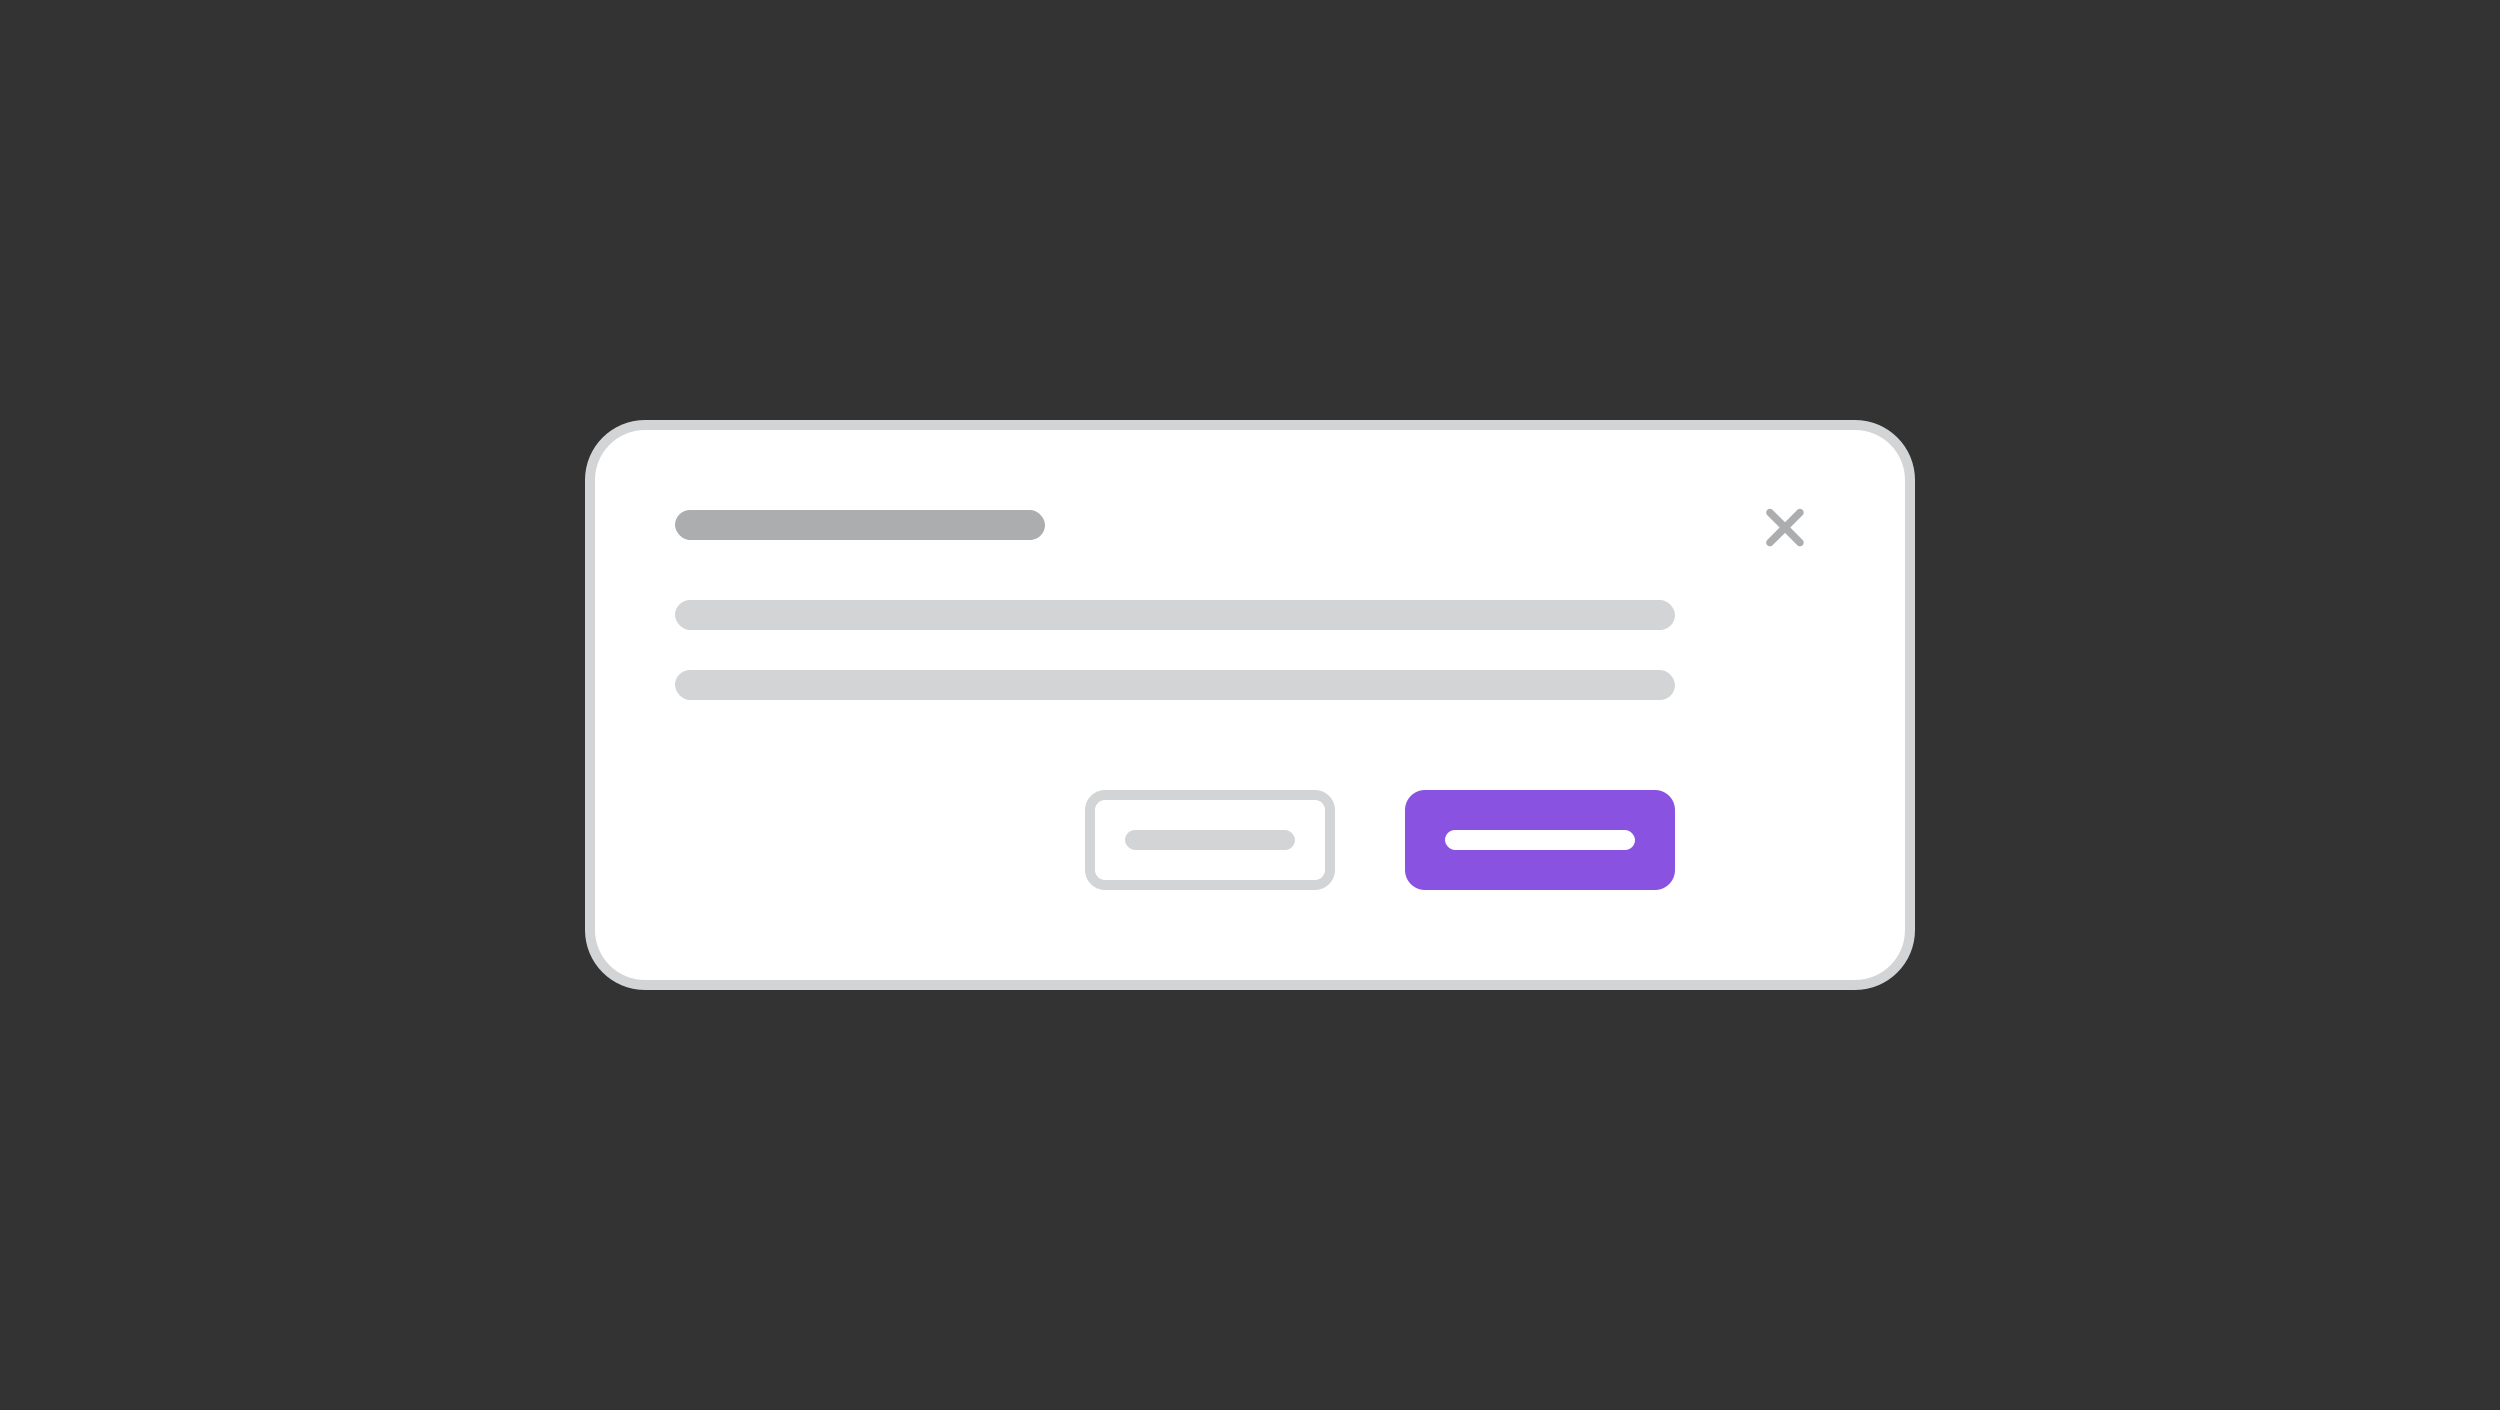 <svg width="250" height="141" viewBox="0 0 250 141" fill="none" xmlns="http://www.w3.org/2000/svg">
<rect x="0" y="0" width="250" height="141" fill="#333333" stroke="none"/>
<path d="M64.5 42.5H185.5C188.538 42.5 191 44.962 191 48V93C191 96.038 188.538 98.5 185.5 98.5H64.5C61.462 98.5 59 96.038 59 93V48C59 44.962 61.462 42.5 64.5 42.5Z" fill="white"/>
<path d="M64.5 42.5H185.5C188.538 42.5 191 44.962 191 48V93C191 96.038 188.538 98.5 185.5 98.5H64.5C61.462 98.5 59 96.038 59 93V48C59 44.962 61.462 42.5 64.5 42.5Z" stroke="#D3D4D5"/>
<rect x="67.5" y="51" width="37" height="3" rx="1.5" fill="#ABADAF"/>
<rect x="67.5" y="60" width="100" height="3" rx="1.5" fill="#D3D4D5"/>
<rect x="67.5" y="67" width="100" height="3" rx="1.5" fill="#D3D4D5"/>
<path d="M109 81C109 80.172 109.672 79.5 110.5 79.5H131.5C132.328 79.5 133 80.172 133 81V87C133 87.828 132.328 88.5 131.5 88.5H110.5C109.672 88.5 109 87.828 109 87V81Z" fill="white"/>
<path d="M109 81C109 80.172 109.672 79.5 110.5 79.5H131.5C132.328 79.5 133 80.172 133 81V87C133 87.828 132.328 88.5 131.5 88.5H110.5C109.672 88.5 109 87.828 109 87V81Z" stroke="#D3D4D5"/>
<rect x="112.5" y="83" width="17" height="2" rx="1" fill="#D3D4D5"/>
<path d="M140.5 81C140.5 79.895 141.395 79 142.5 79H165.5C166.605 79 167.5 79.895 167.5 81V87C167.5 88.105 166.605 89 165.5 89H142.5C141.395 89 140.5 88.105 140.5 87V81Z" fill="#8952E0"/>
<rect x="144.5" y="83" width="19" height="2" rx="1" fill="white"/>
<path d="M180.258 51.52L179.027 52.75L180.258 53.992C180.41 54.133 180.41 54.379 180.258 54.52C180.117 54.672 179.871 54.672 179.73 54.52L178.5 53.289L177.258 54.52C177.117 54.672 176.871 54.672 176.73 54.52C176.578 54.379 176.578 54.133 176.73 53.992L177.961 52.75L176.73 51.52C176.578 51.379 176.578 51.133 176.73 50.992C176.871 50.84 177.117 50.84 177.258 50.992L178.5 52.223L179.73 50.992C179.871 50.84 180.117 50.84 180.258 50.992C180.41 51.133 180.41 51.379 180.258 51.52Z" fill="#ABADAF"/>
</svg>
